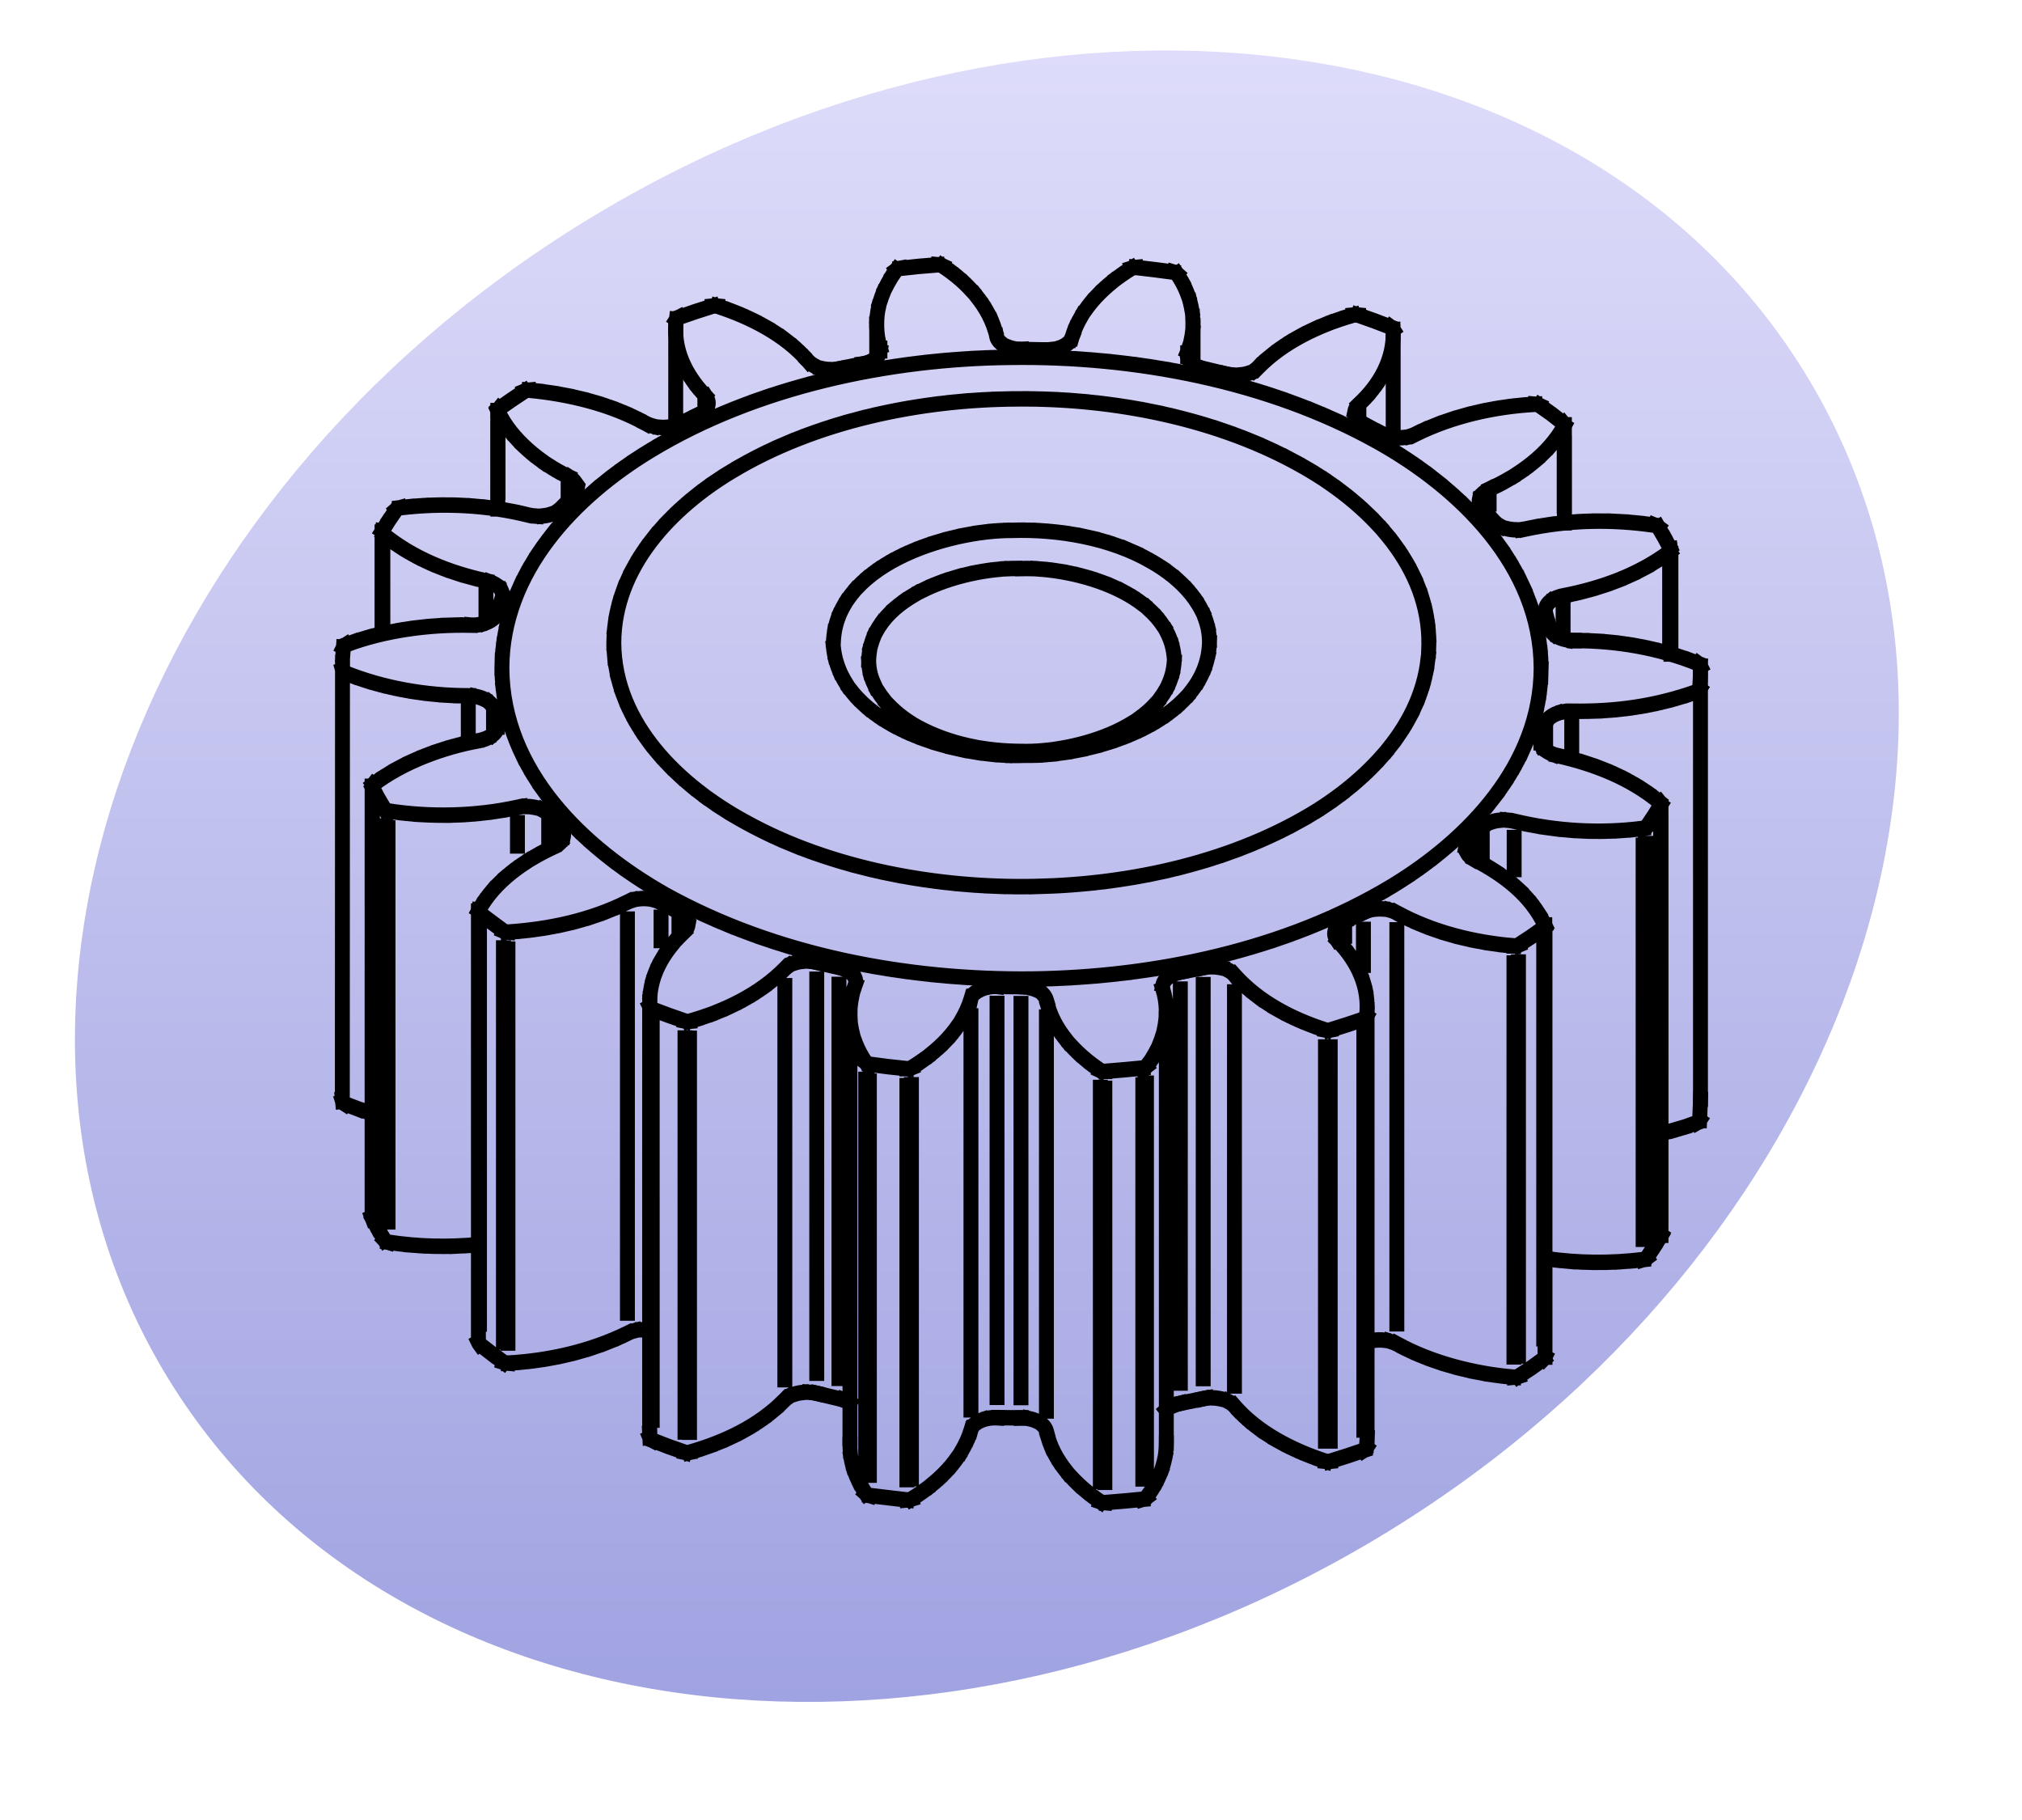 <svg xmlns="http://www.w3.org/2000/svg" xmlns:xlink="http://www.w3.org/1999/xlink" version="1.0" width="400" height="360"><defs><linearGradient x1="92.604" y1="304.51" x2="263.83" y2="26.29" id="b" xlink:href="#a" gradientUnits="userSpaceOnUse"/><linearGradient id="a"><stop style="stop-color:#a0a3e1;stop-opacity:1" offset="0"/><stop style="stop-color:#dedcfa;stop-opacity:1" offset="1"/></linearGradient></defs><path d="M374 169c0 83.947-85.066 152-190 152S-6 252.947-6 169 79.066 17 184 17s190 68.053 190 152z" transform="rotate(-31.609 197.236 151.33)" style="fill:url(#b);fill-opacity:1;stroke:none;stroke-width:3.125;stroke-linecap:butt;stroke-linejoin:round;stroke-miterlimit:4;stroke-dasharray:none;stroke-dashoffset:0;stroke-opacity:1"/><g style="fill:none;fill-opacity:.947;opacity:1;stroke:#000;stroke-opacity:1;stroke-width:4.147;stroke-miterlimit:4;stroke-dasharray:2.073,2.073;stroke-linejoin:bevel;stroke-linecap:square;stroke-dashoffset:0"><g style="fill:none;fill-opacity:.947;overflow:visible;stroke:#000;stroke-opacity:1;stroke-width:4.147;stroke-miterlimit:4;stroke-dasharray:2.073,2.073;stroke-linejoin:bevel;stroke-linecap:square;stroke-dashoffset:0"><path style="fill:none;fill-opacity:.947;stroke:#000;stroke-width:4.147;stroke-linecap:square;stroke-linejoin:bevel;stroke-miterlimit:4;stroke-opacity:1;stroke-dasharray:2.073,2.073;stroke-dashoffset:0" stroke-miterlimit="10" d="M11.76 72.48v27.3M.764 108.96.72 224.7m8.28-84v115.74m29.581-82.26v115.74m47.639-91.26V314.4m143.76 2.58v-115.8m-88.02.48V317.4m143.879-1.92v-115.8m49.501 94.2v-115.8m32.279 83.1V145.44M378.6 224.7V108.9m-8.22-3.72V77.16m-29.64-7.2V43.68m-47.64 3.36V19.2m-55.68 8.22V16.2m-88.02.54v8.82m-55.92-7.32v25.62m-49.5-4.02v26.4M189.541 310.2l-6.721-.061m-43.92-5.099-6.239-1.44m107.579 1.44-6.42 1.26M139.14 28.62l6.3-1.26m44.34-3.9 6.66.12m43.98 5.04 6.239 1.44m38.28 13.44 5.04 2.58M318 66.3l3.18 3.36m14.34 24.54 1.019 3.78m-1.019 25.92-1.38 3.78m-16.26 24.12-3.54 3.3m-29.52 19.44-5.279 2.399M240.24 189.36l-6.42 1.199m-44.279 3.901-6.721-.06m-43.92-5.1-6.239-1.38m-38.281-13.5-5.04-2.58m-27.96-20.16-3.3-3.42M43.8 123.78l-1.021-3.9m1.081-25.8 1.261-3.84M61.44 66.18l3.48-3.36m11.34 39.36c.09-20.48 16.134-36.402 32.76-46.02 23.269-13.555 52.674-19.332 79.38-19.44 26.854-.259 56.385 5.238 80.04 18.36 16.897 9.339 33.755 25.021 34.56 45.6.753 20.507-14.526 36.411-30.899 46.44-23.065 13.894-51.846 19.94-78.54 20.46-26.882.566-56.879-4.561-80.76-17.34-18.083-9.497-36.39-26.079-36.541-48.06m-31.139 6.78C45.206 82.986 65.36 62.879 86.4 50.58c29.354-17.219 66.564-24.711 100.32-25.02 34.367-.458 71.52 6.229 101.999 22.62 22.634 12.198 45.421 33.137 45.541 60.78-.103 26.007-20.304 46.082-41.341 58.44-29.629 17.306-66.295 24.593-100.319 25.02-34.612.357-71.26-6.192-102-22.62-22.711-12.409-45.312-33.011-45.479-60.84M94.56 43.44l5.22-2.46m142.2 61.2c-.777 21.914-33.878 30.572-51.42 30.18-17.899.777-51.028-7.427-53.22-29.16-.367-22.059 32.202-31.273 49.68-31.2 12.766-.399 27.454 1.969 38.7 8.28 8.117 4.388 16.33 11.955 16.26 21.9m-94.8 4.62c.538-17.952 28.088-25.088 42.48-24.54 14.511-.461 41.737 6.402 42.54 24.54-.854 18.107-28.021 24.972-42.54 24.54-9.945-.027-20.052-1.915-28.921-6.54-6.595-3.549-13.656-9.878-13.559-18M40.68 88.44v5.58M15.72 66.42l.36-.3.659-.18m.001 0c11.914-1.399 24.206-.834 35.881 1.98m-7.5 22.38c.947-2.671-2.298-4.369-4.44-4.74m-.001 0C30.408 83.39 20.287 79.537 12 72.96m0 0-.24-.36.06-.42m0 0 1.86-2.88 2.04-2.88m36.901 1.5c2.764.627 6.674.279 8.819-1.74M12 77.52v17.7M42.78 119.94c-.511-2.502-4.827-3.681-7.02-3.54m0 0c-11.526.005-23.627-1.969-34.38-6.18m0 0-.48-.3-.12-.42m0 0v-3.06l.24-3.06m0 0 .181-.36.479-.3m0 0c10.742-3.959 23.446-5.54 34.86-5.28m.001 0c2.271.209 6.514-.877 7.319-3.36M9 228.48l-3.9-1.2-3.72-1.38m0 0-.48-.3-.12-.359m0-.001-.06-.601" transform="matrix(.711 0 0 .737 67.21 51.843)"/><path d="M42.78 121.68v3.3M35.76 119.58v6.3" style="fill:none;fill-opacity:.947;stroke:#000;stroke-width:4.147;stroke-linecap:square;stroke-linejoin:bevel;stroke-miterlimit:4;stroke-opacity:1;stroke-dasharray:2.073,2.073;stroke-dashoffset:0" transform="matrix(.711 0 0 .737 67.21 51.843)"/><path style="fill:none;fill-opacity:.947;stroke:#000;stroke-width:4.147;stroke-linecap:square;stroke-linejoin:bevel;stroke-miterlimit:4;stroke-opacity:1;stroke-dasharray:2.073,2.073;stroke-dashoffset:0" stroke-miterlimit="10" d="M58.14 148.32c-1.796-2.147-6.134-2.555-8.7-1.98M38.581 263.7c-8.524.759-16.671.592-25.141-.66m0 0-.6-.18-.36-.36m0 0-1.8-2.88-1.62-2.94m0 0-.12-.3M43.8 124.2v.6M49.44 146.34c-11.671 2.451-24.215 2.733-36 .96m0 0-.6-.18-.36-.3m0 0-1.8-2.94-1.62-2.94m0 0-.06-.36.3-.36m0 0c8.283-6.132 19.557-10.074 29.64-11.82m0 0c2.102-.398 5.611-1.881 4.86-4.62M49.44 150.48v8.04m-36-6.66v106.68m44.7-107.88v4.62m-45.66-3.9V258M9.06 145.5v106.68M89.4 171.9c-2.894-1.422-6.431-1.443-9.359-.121m0 0c-10.362 4.97-21.822 7.321-33.24 8.041m-.001 0-.66-.061-.6-.24M46.8 295.5l-.66-.06-.6-.181m.001.001-3.36-2.399-3.3-2.46m-.001-.001-.18-.24-.12-.24m41.461-2.4c-10.395 4.898-21.803 7.358-33.24 7.98m39.419-8.82c-2.072-.29-4.303-.161-6.18.84M38.88 179.28V285.9m22.5-133.14v1.98M45.541 179.52l-3.36-2.399-3.3-2.399m-.001-.001-.24-.361.061-.42m0-.001c4.366-7.84 12.807-13.412 20.819-16.979m0 0c2.243-.794 3.877-3.31 1.86-5.28M80.041 176.34v106.68M46.8 184.38V291m-1.259-106.92v106.68M89.4 175.859v7.74M132.72 187.92c-2.879-.68-6.632-.382-8.88 1.74m0 0c-7.15 7.014-16.962 11.489-26.521 14.1m.001 0-.659.061-.601-.12m0-.001-4.62-1.561-4.5-1.62m0 .001-.479-.3-.181-.359m.66 116.339-.479-.24-.181-.42m0 0-.06-1.2m37.62-9c-7.24 7.137-16.828 11.437-26.521 14.101m-1.259-.001-4.62-1.561-4.5-1.68m10.38 3.241-.659.119-.601-.119m36.66-15.84c-2.785-.638-6.719-.26-8.88 1.74M97.32 208.32v106.62M86.94 205.08V311.7m9.12-103.44v106.68m-9.78-110.52v106.62m8.1-134.88v3.3M86.28 199.86c-.485-8.022 3.784-14.886 9.54-20.101m0 .001c2.18-1.965.838-4.279-1.439-5.34M132.72 192.48V299.1M182.88 310.14c-2.336-.15-6.485.758-7.26 3.36M123.84 194.22v106.62M182.88 194.4c-2.109-.246-6.697.924-7.26 3.359m.001.001c-2.571 8.215-9.362 14.23-16.561 18.48m0 0-.6.24h-.66m0 0-5.22-.54-5.221-.66m.001 0-.6-.181-.42-.3m0 .001c-4.452-6.316-5.651-13.463-2.94-20.76m0 0c.973-2.661-2.397-4.377-4.5-4.74m3.06 116.94-.9-.48-1.02-.42-1.141-.3m18.901 27.18-10.44-1.2m11.7.96-.6.18-.66.06m17.821-18.72c-2.618 8.209-9.354 14.21-16.561 18.48m-11.7-.96-.6-.18-.42-.359m0-.001c-2.747-4.048-4.38-8.136-4.38-13.08M147.36 219.84v106.68m10.44-105.48v106.68m1.26-106.92v106.68m16.561-125.16V309m-29.281-89.64v106.62m36.54-127.02v106.68M138.9 193.86v106.68M233.88 190.56c-2.188.448-5.407 1.839-4.86 4.62m-5.58 136.86-5.28.479-5.279.421m-.001 0-.721-.061-.539-.18m.001.001c-6.729-4.325-13.292-10.871-15-18.96m27.839 17.82-.42.301-.601.18m6.541-15.061c-.041 5.524-2.191 10.265-5.52 14.579m-27.839-17.819c-.742-2.579-4.752-3.637-7.08-3.54m44.339-3.9-1.141.3-1.08.42-.959.48-.721.6M196.621 202.62v106.62m-7.08-110.22V305.7M229.02 195.18c2.324 7.093.14 15.021-4.56 20.641m0-.001-.42.3-.601.18m.001 0-5.28.48-5.279.42m-.001 0h-.721l-.539-.24m.001 0c-6.724-4.343-13.259-10.81-15-18.9m0 0c-.898-2.827-4.527-3.474-7.08-3.6M233.88 195.12V301.8M285.839 315.48l-.179 2.76M212.88 221.76v106.68m10.56-107.58v106.68m-11.819-106.02V328.2m12.839-107.82v106.68M279.6 176.939c-2.229.843-3.937 3.243-1.86 5.28m0 .001c5.439 5.438 8.963 12.438 7.92 20.28m0 0-.239.42-.481.24m-.001 115.74-4.619 1.5-4.74 1.439m-1.32.001c-9.181-2.895-18.8-7.552-25.32-14.82m26.64 14.82-.659.061-.66-.061m11.399-3.6-.239.359-.481.301m-36-11.88c-1.921-2.05-6.081-2.576-8.7-1.979M275.58 210.66v106.68m-1.32-106.68v106.68M248.94 195.9v106.62m-8.7-108.6v106.62M335.34 293.88l-.12.24-.24.24m-50.041-91.2-4.619 1.5-4.74 1.439m0 .001-.659.12-.66-.12m-.001 0c-9.383-2.916-18.565-7.46-25.32-14.76m0 0c-1.838-2.181-6.075-2.563-8.7-1.979M279.6 178.8v3.6M334.98 294.36l-3.421 2.4-3.599 2.28M284.939 207.72V314.4m.721-107.34v106.68M314.4 155.1c-2.17 1.806-.838 4.387 1.44 5.28m0 0c7.957 4.026 15.405 9.313 19.44 17.521m.001-.001v.42l-.301.359m0 .001-3.421 2.34-3.599 2.28m0 0-.602.24h-.658m.001 115.74c-10.932-.872-22.859-3.773-32.582-8.94m33.841 8.7-.602.18-.658.061m-32.581-8.941c-2.467-1.23-5.668-1.386-8.279-.54M326.701 188.1v106.68m-32.582-115.56v106.62m33.841-97.98v106.68m7.02-111.3v106.62M284.82 179.1v9.601" transform="matrix(.711 0 0 .737 67.21 51.843)"/><path style="fill:none;fill-opacity:.947;stroke:#000;stroke-width:4.147;stroke-linecap:square;stroke-linejoin:bevel;stroke-miterlimit:4;stroke-opacity:1;stroke-dasharray:2.073,2.073;stroke-dashoffset:0" stroke-miterlimit="10" d="m363.66 267.24-.42.3-.6.18m4.86-6.24-1.859 2.88-1.98 2.88m3.958-6.06-.18.301m-40.738-77.941c-11.273-.932-22.519-3.611-32.582-8.88m0 0c-2.592-1.447-6.65-1.404-9.299-.12M314.4 156.24v2.16M334.201 127.68c-1.019 2.593 2.469 4.34 4.5 4.74m0 0c10.226 2.206 20.404 5.965 28.619 12.6m0 0 .299.36-.119.36m0 0-1.859 2.94-1.98 2.82m-.001 0-.42.3-.6.18m0 0c-11.898 1.492-24.205.802-35.88-1.92m0 0c-2.881-.66-6.646-.416-8.88 1.74m44.76 115.92c-9.172 1.071-18.154.988-27.3-.3M362.64 156.54v106.68m-35.88-108.78v8.58m-8.88-8.76v4.8m45.78-3v106.68m3.84-112.44v106.68m-33.299-128.82v.84M336.539 97.98c.729 2.71 4.623 3.601 7.021 3.6m34.141 129.36-3.301 1.14-3.361.96-3.42.84m10.742-3.54-.242.36-.418.24m.899-6.24-.239 5.64M342.781 123.78v6.36m-7.261-4.38v3.48" transform="matrix(.711 0 0 .737 67.21 51.843)"/><path style="fill:none;fill-opacity:.947;stroke:#000;stroke-width:4.147;stroke-linecap:square;stroke-linejoin:bevel;stroke-miterlimit:4;stroke-opacity:1;stroke-dasharray:2.073,2.073;stroke-dashoffset:0" stroke-miterlimit="10" d="M343.559 101.58c11.726-.037 23.495 1.928 34.44 6.18m.001 0 .42.3.181.36m-.001 0-.062 3.06-.178 3.12m.001 0-.242.36-.418.3m0 0c-11.566 3.978-22.713 5.481-34.92 5.28m0 0c-2.352-.17-6.449.781-7.261 3.36M321.179 69.66c2.111 2.142 5.907 2.537 8.701 1.98m0 0c12.027-2.494 23.848-2.728 36-1.02m0 0 .6.24.42.3M340.38 92.52v5.7m29.64-15.9v18.3M289.979 46.08c2.693 1.361 6.586 1.449 9.302.12m0 0c10.2-4.9 22.031-7.457 33.299-8.04m0 0 .66.06.541.24m0 0 3.42 2.34 3.238 2.46m0 0 .301.36-.061.36M366.9 71.16l1.74 2.88 1.62 2.94m0 0 .06.42-.3.36m0 0c-8.719 6.309-19.138 9.865-29.64 11.82m0 0c-2.212.402-5.444 1.825-4.86 4.62M319.799 62.82v3.54m20.88-17.82v16.98M246.66 30.06c2.686.588 6.789.356 8.82-1.74m0 0c7.12-7.019 16.986-11.475 26.52-14.1m0 0 .66-.06.66.06m0 0 4.561 1.56 4.559 1.68m-.001 0 .42.3.241.36m0 0c.331 7.995-3.731 14.838-9.541 20.04m0 0c-2.173 2.036-.978 4.262 1.38 5.34m55.74.48c-4.338 7.768-12.895 13.512-20.88 16.98m0 0c-2.369 1.184-3.845 2.981-1.8 5.34M283.559 39.36v2.1M196.44 23.58c2.659-.051 6.179-.628 7.32-3.42M235.92 24.42v.84M155.94 1.68l5.28-.54 5.28-.42m0 0 .66.06.54.24m.001 0c6.795 4.244 13.239 10.848 15.06 18.9m-.001 0c.511 2.502 4.827 3.681 7.02 3.54m-44.34 3.9c2.013-.227 5.71-2.007 4.86-4.62m0 0c-2.317-7.541-.08-14.522 4.56-20.64m0 0 .42-.3.66-.12m47.82 18.48c2.45-8.051 9.481-14.308 16.5-18.48m0 0 .601-.18.659-.06m0 0 5.28.6 5.22.66m0 0 .601.18.359.3m0 0c4.32 6.045 5.797 13.77 2.94 20.76m0 0c-.917 2.652 2.407 4.295 4.5 4.68M150.3 23.16v.66M105.06 11.82c9.133 2.855 18.863 7.572 25.32 14.82m0 0c2.25 2.194 5.807 2.546 8.76 1.98m-44.76-13.8 4.68-1.56 4.68-1.44m0 0 .66-.06.66.06m-5.28 29.22c2.301-1.012 3.86-3.113 1.801-5.28m0 0c-5.405-5.543-8.986-12.419-7.92-20.34m0 0 .239-.36.48-.24M101.581 36.84v1.98M64.92 62.88c2.172-1.979.895-4.248-1.38-5.34m.001 0c-7.505-3.465-15.9-9.876-19.5-17.52m0 0v-.36l.3-.36m-.001 0 3.479-2.34 3.54-2.28m.001 0 .601-.24.66-.06m0 0c11.075 1.001 22.712 3.68 32.58 8.94m0 0c2.824 1.377 6.501 1.435 9.359.12M63.541 59.28v3.24m-19.5-17.94v17.16" transform="matrix(.711 0 0 .737 67.21 51.843)"/></g></g></svg>